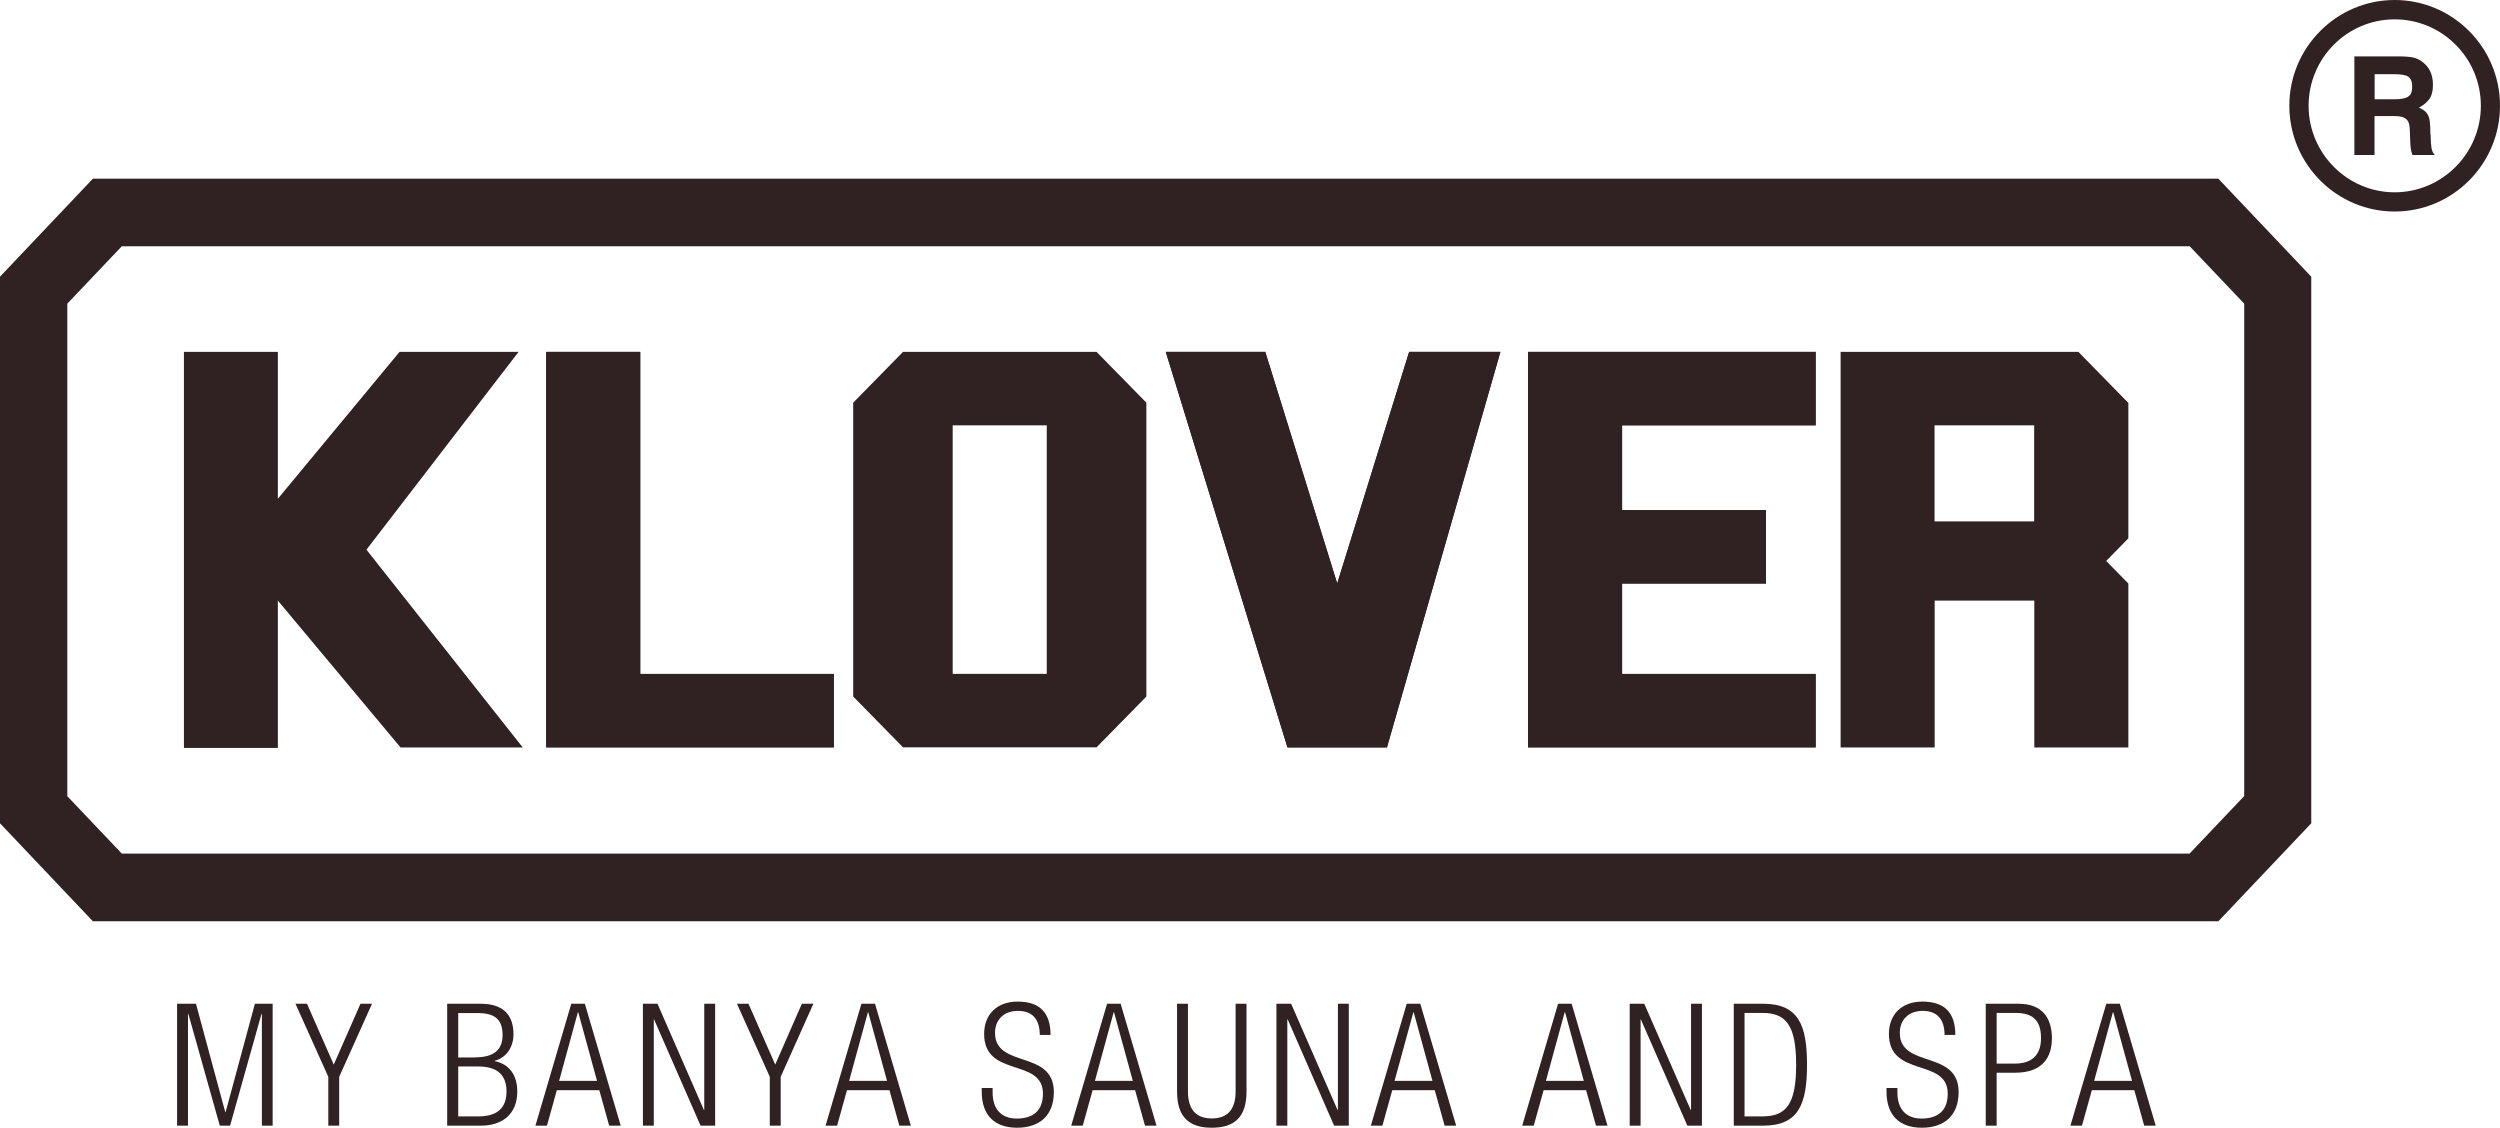 <?xml version="1.0" encoding="UTF-8"?> <svg xmlns="http://www.w3.org/2000/svg" width="184" height="83" viewBox="0 0 184 83" fill="none"><g clip-path="url(#clip0_281_247)"><path d="M40.2 25.899V55.002H61.368V49.598H47.122V25.899H40.2Z" fill="#302222"></path><path d="M40.2 25.899V55.012H61.368V49.607H47.122V25.899H40.2Z" fill="#302222"></path><path d="M80.707 25.899H66.461L62.795 29.637V51.265L66.461 55.002H80.707L84.373 51.265V29.637L80.707 25.899ZM77.041 49.598H70.118V31.304H77.041V49.598Z" fill="#302222"></path><path d="M93.124 25.899L98.423 42.947L103.713 25.899H110.43L102.08 55.002H94.757L85.801 25.899H93.124Z" fill="#302222"></path><path d="M103.713 25.899L98.414 42.947L93.124 25.899H85.801L94.757 55.012H102.08L110.43 25.899H103.713Z" fill="#302222"></path><path d="M112.464 25.899V55.002H133.632V49.598H119.386V42.947H129.975V37.542H119.386V31.304H133.632V25.899H112.464Z" fill="#302222"></path><path d="M112.464 25.899V55.012H133.632V49.607H119.386V42.947H129.975V37.542H119.386V31.304H133.632V25.899H112.464Z" fill="#302222"></path><path d="M156.637 29.646L152.971 25.899H135.469V55.012H142.392V44.202H149.725V55.012H156.647V42.947L155.014 41.289L156.647 39.622V29.646H156.637ZM149.715 38.376H142.382V31.304H149.715V38.376Z" fill="#302222"></path><path d="M38.474 55.012L26.971 40.456L38.166 25.899H29.406L20.45 36.709V25.899H13.537V55.049H20.45V44.202L29.48 55.012H38.474Z" fill="#302222"></path><path d="M176.247 15.568C171.975 15.568 168.495 12.074 168.495 7.784C168.495 3.494 171.975 0 176.247 0C180.52 0 184 3.494 184 7.784C184 12.074 180.52 15.568 176.247 15.568ZM176.247 1.424C172.749 1.424 169.913 4.281 169.913 7.784C169.913 11.287 172.758 14.153 176.247 14.153C179.737 14.153 182.591 11.296 182.591 7.784C182.591 4.271 179.746 1.424 176.247 1.424Z" fill="#302222"></path><path d="M173.29 4.149H176.471C176.984 4.149 177.367 4.178 177.619 4.234C177.871 4.29 178.095 4.402 178.309 4.571C178.813 4.955 179.065 5.508 179.065 6.248C179.065 6.669 178.99 6.997 178.832 7.24C178.673 7.484 178.412 7.718 178.039 7.924C178.328 8.046 178.514 8.187 178.608 8.327C178.729 8.486 178.804 8.683 178.832 8.927C178.86 9.17 178.878 9.489 178.878 9.882C178.878 9.882 178.878 9.901 178.888 9.91C178.888 9.919 178.897 9.929 178.897 9.938C178.897 10.313 178.916 10.622 178.953 10.856C178.99 11.1 179.074 11.278 179.205 11.409H177.554C177.488 11.221 177.451 11.062 177.432 10.931C177.414 10.8 177.395 10.575 177.386 10.257C177.386 10.013 177.367 9.77 177.358 9.517C177.348 9.273 177.311 9.086 177.246 8.955C177.18 8.823 177.068 8.72 176.9 8.646C176.733 8.571 176.481 8.542 176.154 8.542H174.764V11.409H173.281V4.149H173.29ZM174.773 5.461V7.306H176.191C176.527 7.306 176.798 7.278 176.994 7.222C177.19 7.166 177.33 7.072 177.414 6.941C177.498 6.81 177.535 6.613 177.535 6.369C177.535 6.013 177.442 5.779 177.255 5.648C177.068 5.517 176.714 5.461 176.201 5.461H174.783H174.773Z" fill="#302222"></path><path d="M13.033 73.876H14.423L16.578 81.848H16.606L18.761 73.876H20.067V82.85H19.274V74.626H19.246L16.933 82.85H16.177L13.863 74.626H13.835V82.85H13.033V73.876Z" fill="#302222"></path><path d="M24.163 79.253L21.746 73.876H22.595L24.564 78.354L26.532 73.876H27.381L24.965 79.253V82.85H24.163V79.253Z" fill="#302222"></path><path d="M32.923 73.876H35.386C37.121 73.876 37.793 74.785 37.793 76.124C37.793 77.014 37.317 77.829 36.412 78.073V78.101C37.513 78.316 38.072 79.169 38.072 80.34C38.072 81.913 37.074 82.85 35.367 82.85H32.913V73.876H32.923ZM34.984 77.82C36.375 77.82 36.99 77.239 36.99 76.19C36.99 74.982 36.375 74.56 35.124 74.56H33.725V77.829H34.984V77.82ZM35.218 82.166C36.599 82.166 37.279 81.548 37.279 80.33C37.279 79.113 36.589 78.494 35.218 78.494H33.725V82.166H35.218Z" fill="#302222"></path><path d="M42.047 73.876H43.045L45.685 82.85H44.836L44.108 80.237H40.983L40.255 82.85H39.407L42.047 73.876ZM43.941 79.553L42.56 74.504H42.532L41.151 79.553H43.931H43.941Z" fill="#302222"></path><path d="M47.318 73.876H48.391L51.805 81.688H51.833V73.876H52.635V82.85H51.562L48.139 75.029H48.12V82.85H47.318V73.876Z" fill="#302222"></path><path d="M56.656 79.253L54.24 73.876H55.089L57.057 78.354L59.017 73.876H59.865L57.459 79.253V82.85H56.656V79.253Z" fill="#302222"></path><path d="M63.401 73.876H64.4L67.04 82.85H66.191L65.463 80.237H62.338L61.61 82.85H60.761L63.401 73.876ZM65.286 79.553L63.905 74.504H63.877L62.496 79.553H65.276H65.286Z" fill="#302222"></path><path d="M76.528 76.171C76.528 75.066 76.024 74.401 74.923 74.401C73.822 74.401 73.234 75.113 73.234 76.012C73.234 78.672 77.563 77.23 77.563 80.377C77.563 82.119 76.49 83 74.858 83C73.225 83 72.255 82.11 72.255 80.34V80.077H73.057V80.415C73.057 81.567 73.645 82.326 74.83 82.326C76.014 82.326 76.761 81.763 76.761 80.499C76.761 77.82 72.432 79.356 72.432 76.097C72.432 74.691 73.346 73.717 74.895 73.717C76.555 73.717 77.32 74.56 77.32 76.171H76.518H76.528Z" fill="#302222"></path><path d="M81.481 73.876H82.48L85.12 82.85H84.271L83.543 80.237H80.418L79.69 82.85H78.841L81.481 73.876ZM83.375 79.553L81.994 74.504H81.966L80.586 79.553H83.366H83.375Z" fill="#302222"></path><path d="M86.631 73.876H87.433V80.321C87.433 81.651 88.021 82.316 89.187 82.316C90.353 82.316 90.941 81.651 90.941 80.321V73.876H91.743V80.34C91.743 82.241 90.838 83 89.187 83C87.536 83 86.631 82.232 86.631 80.34V73.876Z" fill="#302222"></path><path d="M93.945 73.876H95.027L98.442 81.688H98.47V73.876H99.272V82.85H98.19L94.775 75.029H94.747V82.85H93.945V73.876Z" fill="#302222"></path><path d="M103.536 73.876H104.534L107.174 82.85H106.325L105.597 80.237H102.472L101.744 82.85H100.895L103.536 73.876ZM105.429 79.553L104.049 74.504H104.021L102.64 79.553H105.42H105.429Z" fill="#302222"></path><path d="M114.675 73.876H115.673L118.313 82.85H117.464L116.736 80.237H113.611L112.883 82.85H112.034L114.675 73.876ZM116.568 79.553L115.188 74.504H115.16L113.779 79.553H116.559H116.568Z" fill="#302222"></path><path d="M119.946 73.876H121.019L124.433 81.688H124.461V73.876H125.263V82.85H124.19L120.767 75.029H120.748V82.85H119.946V73.876Z" fill="#302222"></path><path d="M127.605 73.876H129.76C132.363 73.876 132.997 75.431 132.997 78.363C132.997 81.295 132.363 82.85 129.76 82.85H127.605V73.876ZM129.704 82.166C131.458 82.166 132.195 81.286 132.195 78.373C132.195 75.46 131.458 74.551 129.704 74.551H128.398V82.166H129.704Z" fill="#302222"></path><path d="M143.119 76.171C143.119 75.066 142.616 74.401 141.515 74.401C140.414 74.401 139.826 75.113 139.826 76.012C139.826 78.672 144.155 77.23 144.155 80.377C144.155 82.119 143.082 83 141.449 83C139.817 83 138.847 82.11 138.847 80.34V80.077H139.649V80.415C139.649 81.567 140.237 82.326 141.421 82.326C142.606 82.326 143.353 81.763 143.353 80.499C143.353 77.82 139.024 79.356 139.024 76.097C139.024 74.691 139.938 73.717 141.487 73.717C143.147 73.717 143.912 74.56 143.912 76.171H143.11H143.119Z" fill="#302222"></path><path d="M146.151 73.876H148.568C150.284 73.876 151.021 74.897 151.021 76.415C151.021 77.801 150.35 78.953 148.297 78.953H146.954V82.85H146.151V73.876ZM146.954 78.279H148.316C149.37 78.279 150.219 77.801 150.219 76.415C150.219 75.029 149.557 74.551 148.316 74.551H146.954V78.269V78.279Z" fill="#302222"></path><path d="M155.023 73.876H156.022L158.662 82.85H157.813L157.085 80.237H153.96L153.232 82.85H152.383L155.023 73.876ZM156.917 79.553L155.537 74.504H155.509L154.128 79.553H156.908H156.917Z" fill="#302222"></path><path d="M163.27 13.151H6.838L0 20.363V60.594L6.838 67.807H163.27L170.109 60.594V20.363L163.27 13.151ZM165.164 58.599L161.153 62.824H8.965L4.954 58.599V22.349L8.965 18.125H161.162L165.174 22.349V58.599H165.164Z" fill="#302222"></path></g><defs><clipPath id="clip0_281_247"><rect width="184" height="83" fill="white"></rect></clipPath></defs></svg> 